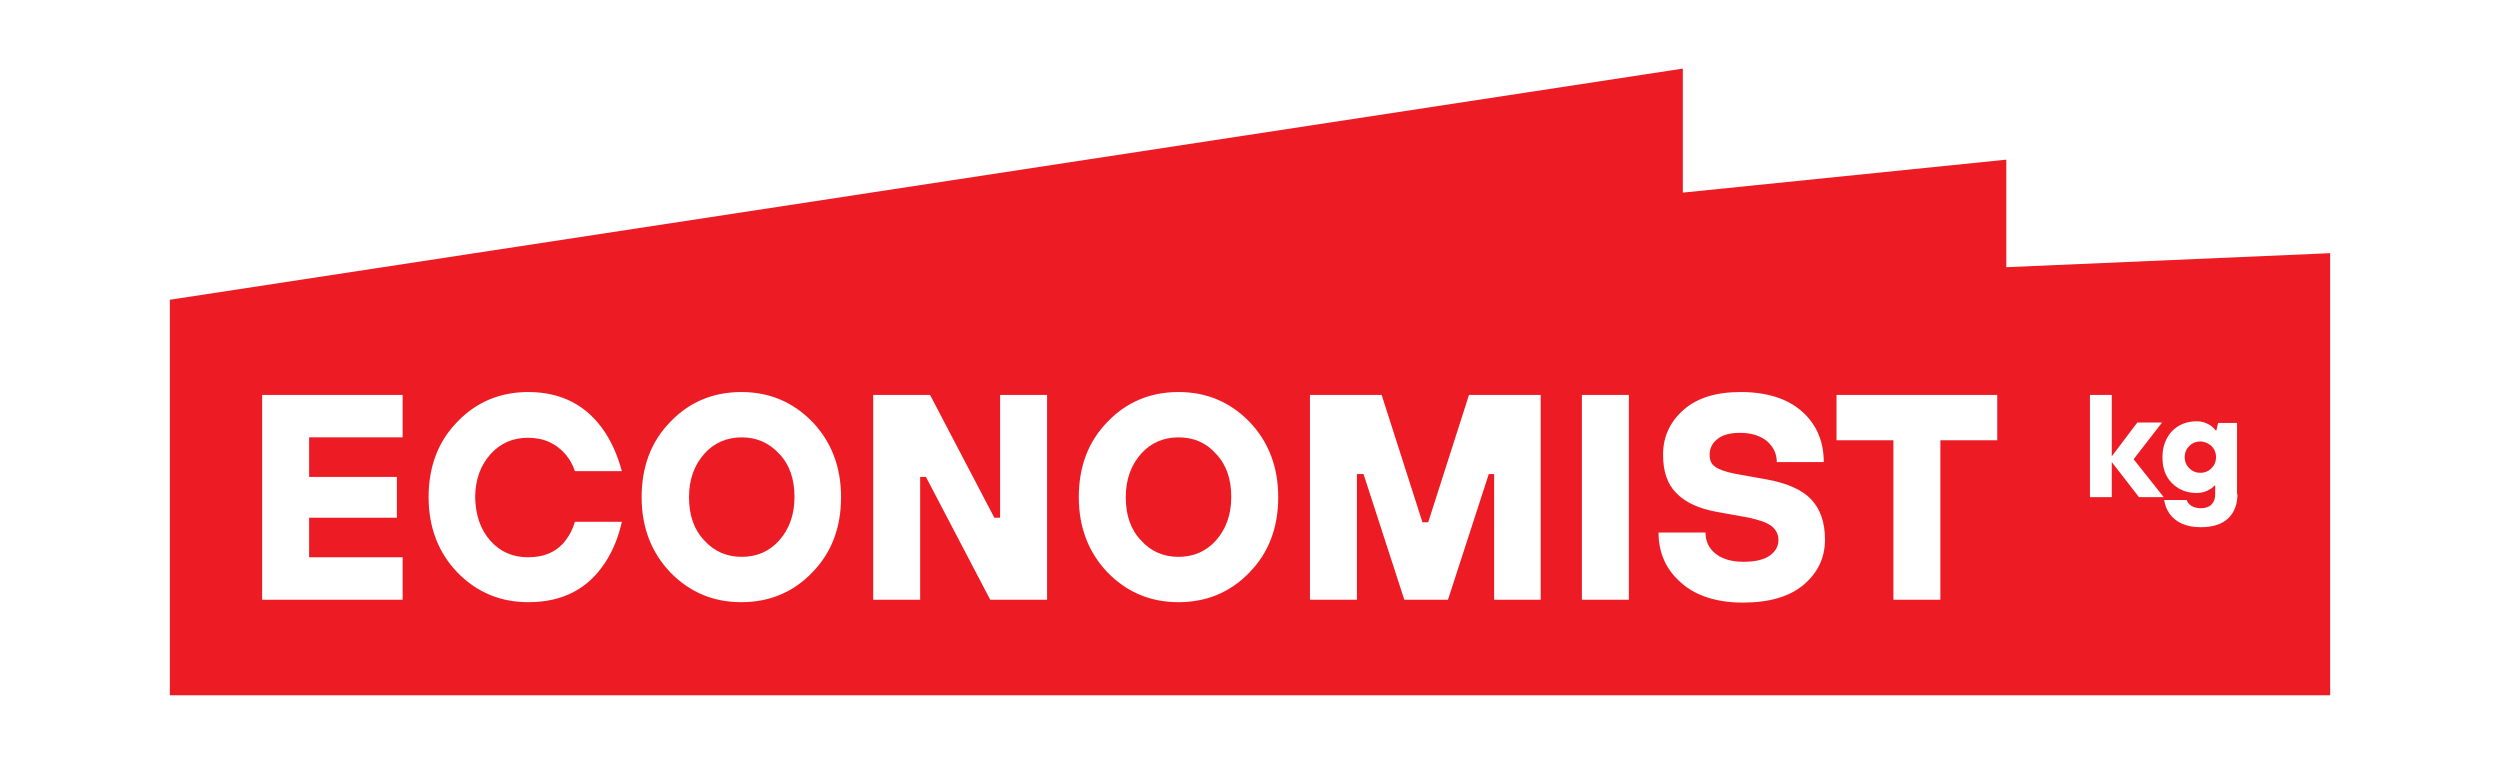 <svg xmlns="http://www.w3.org/2000/svg" xmlns:xlink="http://www.w3.org/1999/xlink" version="1.1" width="1080" height="330" viewBox="0 0 1080 330" xml:space="preserve">
<desc>Created with Fabric.js 5.2.4</desc>
<defs>
</defs>
<rect x="0" y="0" width="100%" height="100%" fill="transparent"></rect>
<g transform="matrix(1 0 0 1 540 165)" id="6ef51b46-b027-49db-83e1-2515a8f295d2">
<rect style="stroke: none; stroke-width: 1; stroke-dasharray: none; stroke-linecap: butt; stroke-dashoffset: 0; stroke-linejoin: miter; stroke-miterlimit: 4; fill: rgb(255,255,255); fill-rule: nonzero; opacity: 1; visibility: hidden;" x="-540" y="-165" rx="0" ry="0" width="1080" height="330"></rect>
</g>
<g transform="matrix(Infinity NaN NaN Infinity 0 0)" id="7c76fd71-fc6c-4867-83d5-458ac3718bfa">
</g>
<g transform="matrix(1.78 0 0 1.78 540 165)">
<g style="opacity: 1;">
		<g transform="matrix(1 0 0 1 -123.35 27.95)">
<path style="stroke: none; stroke-width: 1; stroke-dasharray: none; stroke-linecap: butt; stroke-dashoffset: 0; stroke-linejoin: miter; stroke-miterlimit: 4; fill: rgb(237,28,36); fill-rule: nonzero; opacity: 1;" transform="translate(-416.7, -543.7)" d="M 416.7 529.2 C 413.1 529.2 410 530.5 407.6 533.2 C 405.2 535.9 403.9 539.4 403.9 543.7 C 403.9 548.1 405.1 551.6 407.6 554.2 C 410 556.9 413.1 558.2 416.7 558.2 C 420.3 558.2 423.4 556.9 425.8 554.2 C 428.2 551.5 429.5 548 429.5 543.7 C 429.5 539.3 428.3 535.8 425.8 533.2 C 423.3 530.5 420.3 529.2 416.7 529.2 z" stroke-linecap="round"></path>
</g>
		<g transform="matrix(1 0 0 1 230.65 18.25)">
<path style="stroke: none; stroke-width: 1; stroke-dasharray: none; stroke-linecap: butt; stroke-dashoffset: 0; stroke-linejoin: miter; stroke-miterlimit: 4; fill: rgb(237,28,36); fill-rule: nonzero; opacity: 1;" transform="translate(-770.7, -534)" d="M 770.7 530.2 C 769.6 530.2 768.7 530.6 768 531.3 C 767.3 532 766.9 532.9 766.9 534 C 766.9 535.1 767.3 536 768 536.7 C 768.7 537.4 769.6 537.8 770.7 537.8 C 771.8 537.8 772.7 537.4 773.4 536.7 C 774.1 536 774.5 535.1 774.5 534 C 774.5 532.9 774.1 532 773.4 531.3 C 772.6 530.6 771.7 530.2 770.7 530.2 z" stroke-linecap="round"></path>
</g>
		<g transform="matrix(1 0 0 1 0 0)">
<path style="stroke: none; stroke-width: 1; stroke-dasharray: none; stroke-linecap: butt; stroke-dashoffset: 0; stroke-linejoin: miter; stroke-miterlimit: 4; fill: rgb(237,28,36); fill-rule: nonzero; opacity: 1;" transform="translate(-540.05, -515.75)" d="M 723.6 487.9 L 723.6 461.8 L 645.1 469.8 L 645.1 439.7 L 277.9 495.8 L 277.9 591.8 L 802.2 591.8 L 802.2 484.5 L 723.6 487.9 z M 334.4 529.2 L 311.7 529.2 L 311.7 538.8 L 333 538.8 L 333 548.7 L 311.7 548.7 L 311.7 558.3 L 334.4 558.3 L 334.4 568.6 L 300.3 568.6 L 300.3 518.9 L 334.4 518.9 L 334.4 529.2 z M 355.7 554.3 C 358.1 557 361.2 558.3 364.8 558.3 C 368.9 558.3 372 556.9 374.1 554 C 375 552.8 375.7 551.4 376.2 549.7 L 387.6 549.7 C 386.8 553.3 385.5 556.6 383.6 559.5 C 379.4 566 373.2 569.2 364.9 569.2 C 358.1 569.2 352.4 566.8 347.7 562 C 343.1 557.2 340.7 551.1 340.7 543.7 C 340.7 536.3 343 530.2 347.7 525.4 C 352.3 520.6 358.1 518.2 364.9 518.2 C 372.9 518.2 379.1 521.4 383.4 527.8 C 385.2 530.5 386.6 533.7 387.6 537.4 L 376.2 537.4 C 375.7 535.8 374.9 534.5 374 533.4 C 371.7 530.7 368.7 529.3 364.8 529.3 C 361.2 529.3 358.1 530.6 355.7 533.3 C 353.3 536 352 539.5 352 543.8 C 352.1 548.1 353.3 551.6 355.7 554.3 z M 433.8 562 C 429.2 566.8 423.4 569.2 416.6 569.2 C 409.8 569.2 404.1 566.8 399.4 562 C 394.8 557.2 392.4 551.1 392.4 543.7 C 392.4 536.3 394.7 530.2 399.4 525.4 C 404 520.6 409.8 518.2 416.6 518.2 C 423.4 518.2 429.1 520.6 433.8 525.4 C 438.4 530.2 440.8 536.3 440.8 543.7 C 440.8 551.1 438.5 557.2 433.8 562 z M 490.8 568.6 L 477 568.6 L 461.4 538.8 L 460 538.8 L 460 568.6 L 448.6 568.6 L 448.6 518.9 L 462.4 518.9 L 478 548.7 L 479.4 548.7 L 479.4 518.9 L 490.8 518.9 L 490.8 568.6 z M 539.9 562 C 535.3 566.8 529.5 569.2 522.7 569.2 C 515.9 569.2 510.2 566.8 505.5 562 C 500.9 557.2 498.5 551.1 498.5 543.7 C 498.5 536.3 500.8 530.2 505.5 525.4 C 510.1 520.6 515.9 518.2 522.7 518.2 C 529.5 518.2 535.2 520.6 539.9 525.4 C 544.5 530.2 546.9 536.3 546.9 543.7 C 546.9 551.1 544.6 557.2 539.9 562 z M 610.7 568.6 L 599.3 568.6 L 599.3 538.1 L 598 538.1 L 588.1 568.6 L 577.5 568.6 L 567.6 538.1 L 566 538.1 L 566 568.6 L 554.6 568.6 L 554.6 518.9 L 572 518.9 L 581.9 549.8 L 583.3 549.8 L 593.2 518.9 L 610.6 518.9 L 610.6 568.6 z M 632 568.6 L 620.6 568.6 L 620.6 518.9 L 632 518.9 L 632 568.6 z M 674.4 565 C 670.9 567.9 666 569.3 659.7 569.3 C 653.4 569.3 648.3 567.7 644.7 564.5 C 641 561.3 639.2 557.2 639.2 552.3 L 650.6 552.3 C 650.6 554.4 651.4 556.1 653 557.4 C 654.6 558.7 656.9 559.4 659.8 559.4 C 662.6 559.4 664.8 558.9 666.2 557.9 C 667.6 556.9 668.3 555.6 668.3 554.1 C 668.3 552.8 667.8 551.7 666.7 550.8 C 665.6 549.9 663.8 549.3 661.2 548.7 L 653.4 547.3 C 649 546.5 645.7 545 643.5 542.7 C 641.3 540.5 640.3 537.4 640.3 533.4 C 640.3 529 642 525.4 645.3 522.5 C 648.6 519.6 653.2 518.2 659.1 518.2 C 665.5 518.2 670.5 519.8 674 522.9 C 677.5 526 679.3 530.1 679.3 535.2 L 667.9 535.2 C 667.9 533.2 667.1 531.5 665.5 530.1 C 663.9 528.8 661.7 528.1 659 528.1 C 656.6 528.1 654.7 528.6 653.5 529.6 C 652.2 530.6 651.6 531.9 651.6 533.4 C 651.6 534.7 652 535.7 652.9 536.3 C 653.8 537 655.3 537.5 657.6 538 L 665.4 539.4 C 670.4 540.3 674 541.9 676.2 544.2 C 678.4 546.5 679.6 549.7 679.6 554 C 679.6 558.5 677.8 562.1 674.4 565 z M 721.4 529.9 L 707.6 529.9 L 707.6 568.6 L 696.2 568.6 L 696.2 529.9 L 682.4 529.9 L 682.4 518.9 L 721.4 518.9 L 721.4 529.9 z M 755.8 543.7 L 749.2 535.2 L 749.2 543.7 L 743.9 543.7 L 743.9 518.9 L 749.2 518.9 L 749.2 533.8 L 755.4 525.6 L 761.4 525.6 L 754.5 534.5 L 761.8 543.7 L 755.8 543.7 z M 779.7 543 C 779.7 545.5 778.9 547.5 777.4 548.9 C 775.9 550.3 773.7 551 770.8 551 C 767.3 551 764.8 549.9 763.2 547.7 C 762.5 546.7 762.1 545.6 761.9 544.4 L 767.4 544.4 C 767.5 544.8 767.7 545.1 768 545.4 C 768.6 546 769.6 546.4 770.8 546.4 C 771.9 546.4 772.8 546.1 773.4 545.5 C 774 544.9 774.3 544.1 774.3 543 L 774.3 540.9 L 774.1 540.9 C 773.8 541.3 773.4 541.6 773 541.8 C 772.1 542.4 771 542.7 769.8 542.7 C 767.4 542.7 765.4 541.9 763.8 540.3 C 762.2 538.7 761.5 536.6 761.5 534 C 761.5 531.4 762.3 529.4 763.8 527.7 C 765.4 526.1 767.4 525.3 769.8 525.3 C 771.1 525.3 772.3 525.7 773.3 526.4 C 773.7 526.7 774.1 527.1 774.4 527.5 L 774.6 527.5 L 775 525.7 L 779.6 525.7 L 779.6 543 z" stroke-linecap="round"></path>
</g>
		<g transform="matrix(1 0 0 1 -17.35 27.95)">
<path style="stroke: none; stroke-width: 1; stroke-dasharray: none; stroke-linecap: butt; stroke-dashoffset: 0; stroke-linejoin: miter; stroke-miterlimit: 4; fill: rgb(237,28,36); fill-rule: nonzero; opacity: 1;" transform="translate(-522.7, -543.7)" d="M 522.7 529.2 C 519.1 529.2 516 530.5 513.6 533.2 C 511.2 535.9 509.9 539.4 509.9 543.7 C 509.9 548.1 511.1 551.6 513.6 554.2 C 516 556.9 519.1 558.2 522.7 558.2 C 526.3 558.2 529.4 556.9 531.8 554.2 C 534.2 551.5 535.5 548 535.5 543.7 C 535.5 539.3 534.3 535.8 531.8 533.2 C 529.4 530.5 526.4 529.2 522.7 529.2 z" stroke-linecap="round"></path>
</g>
</g>
</g>
</svg>
